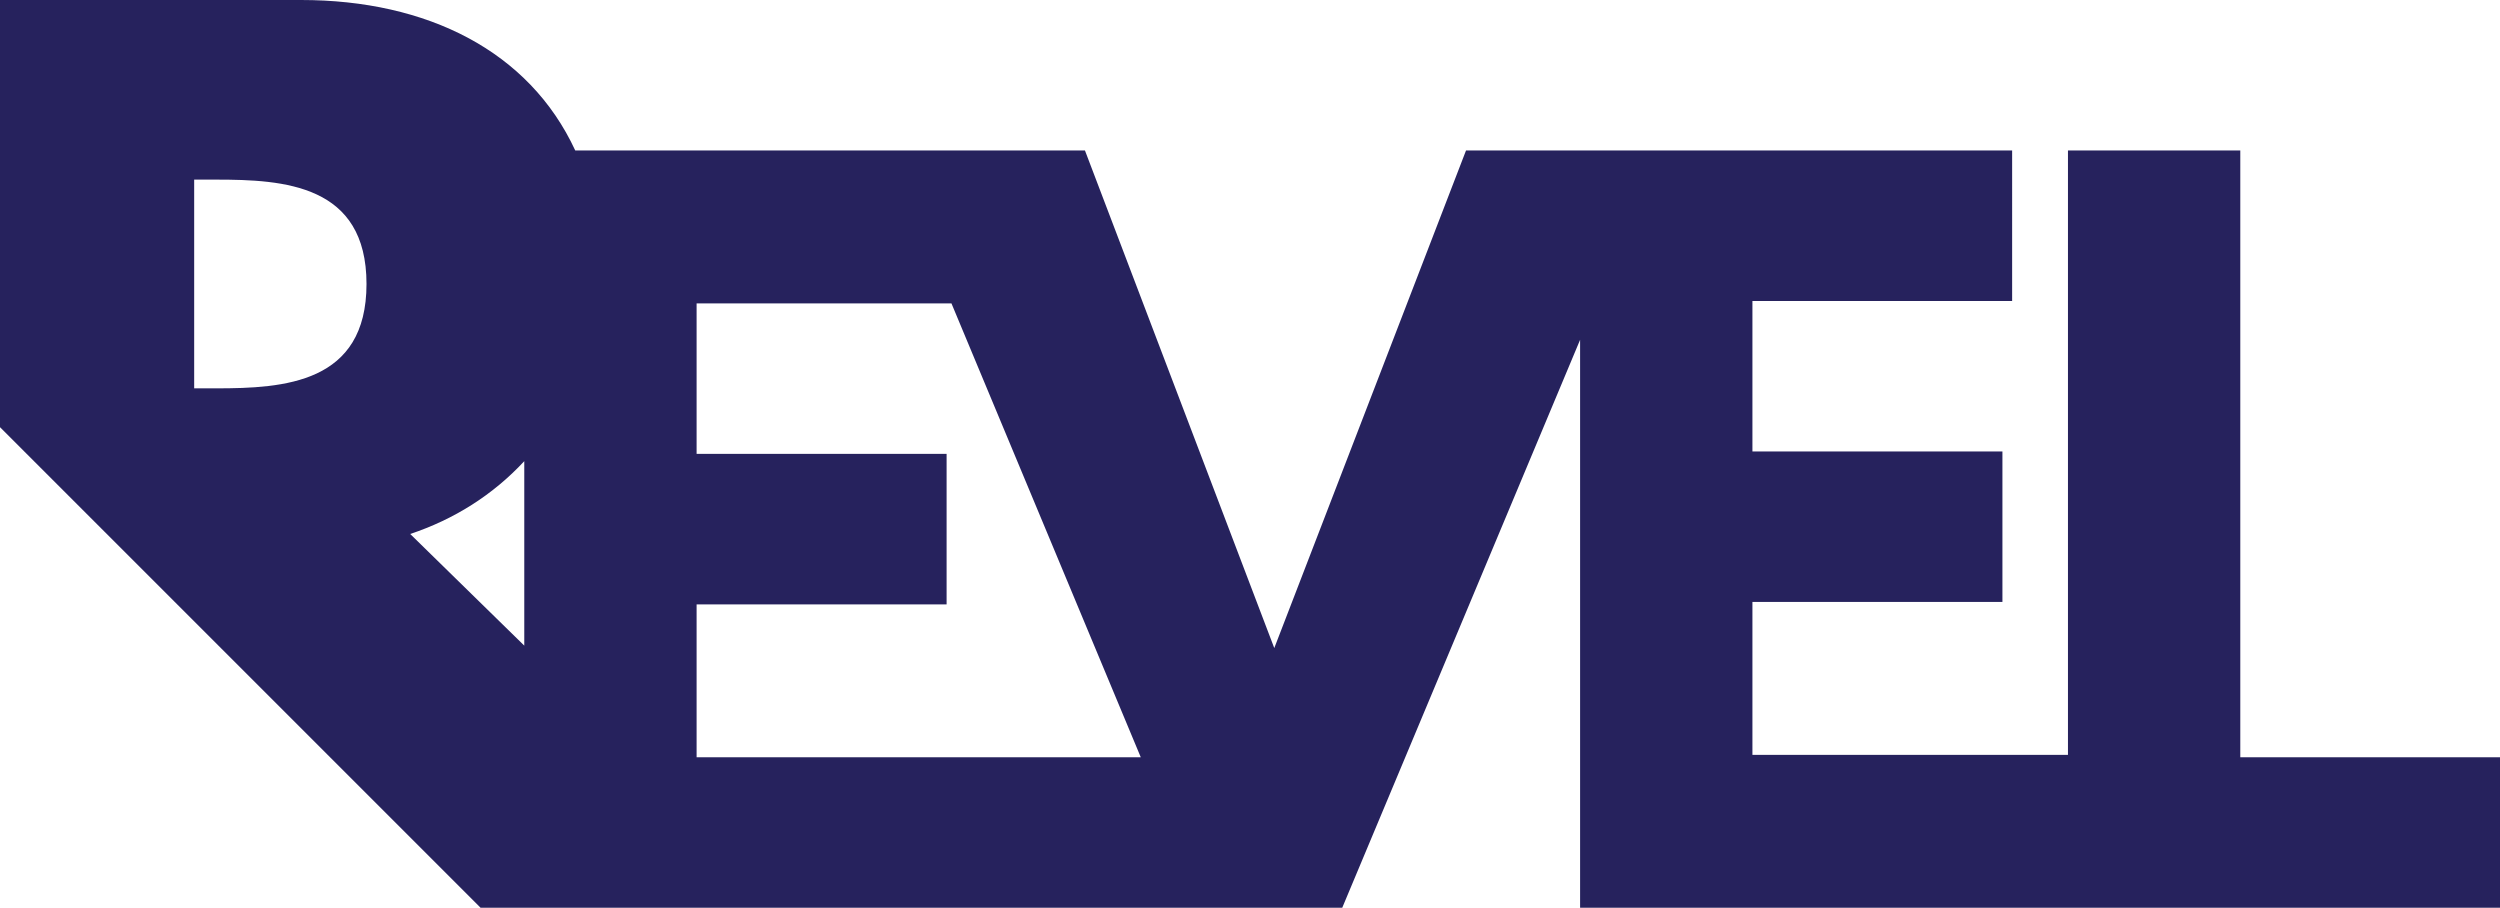 <?xml version="1.0" encoding="utf-8"?>
<!-- Generator: Adobe Illustrator 21.1.0, SVG Export Plug-In . SVG Version: 6.00 Build 0)  -->
<svg version="1.1" id="Layer_1" xmlns="http://www.w3.org/2000/svg" xmlns:xlink="http://www.w3.org/1999/xlink" x="0px" y="0px"
	 viewBox="0 0 103 37.4" style="enable-background:new 0 0 103 37.4;" xml:space="preserve">
<style type="text/css">
	.st0{fill:#26225D;}
</style>
<title>Revel_Logo</title>
<path class="st0" d="M92.3,31.2V6.2h-7.1v24.9h-13v-6.3h10.3v-6.2H72.2v-6.2h10.7V6.2H60.4l-7.9,20.5L44.7,6.2h-21
	C21.8,2.1,17.6,0,12.4,0H0v17.6l19.8,19.8h35.5L65.1,14v23.4H103v-6.2H92.3z M8.9,16H8V7.4h0.9c2.8,0,6.2,0.2,6.2,4.3
	S11.7,16,8.9,16z M16.9,22c1.8-0.6,3.4-1.6,4.7-3v7.6L16.9,22z M28.7,31.2v-6.3H39v-6.2H28.7v-6.2h10.5l7.8,18.7L28.7,31.2z"/>
</svg>
